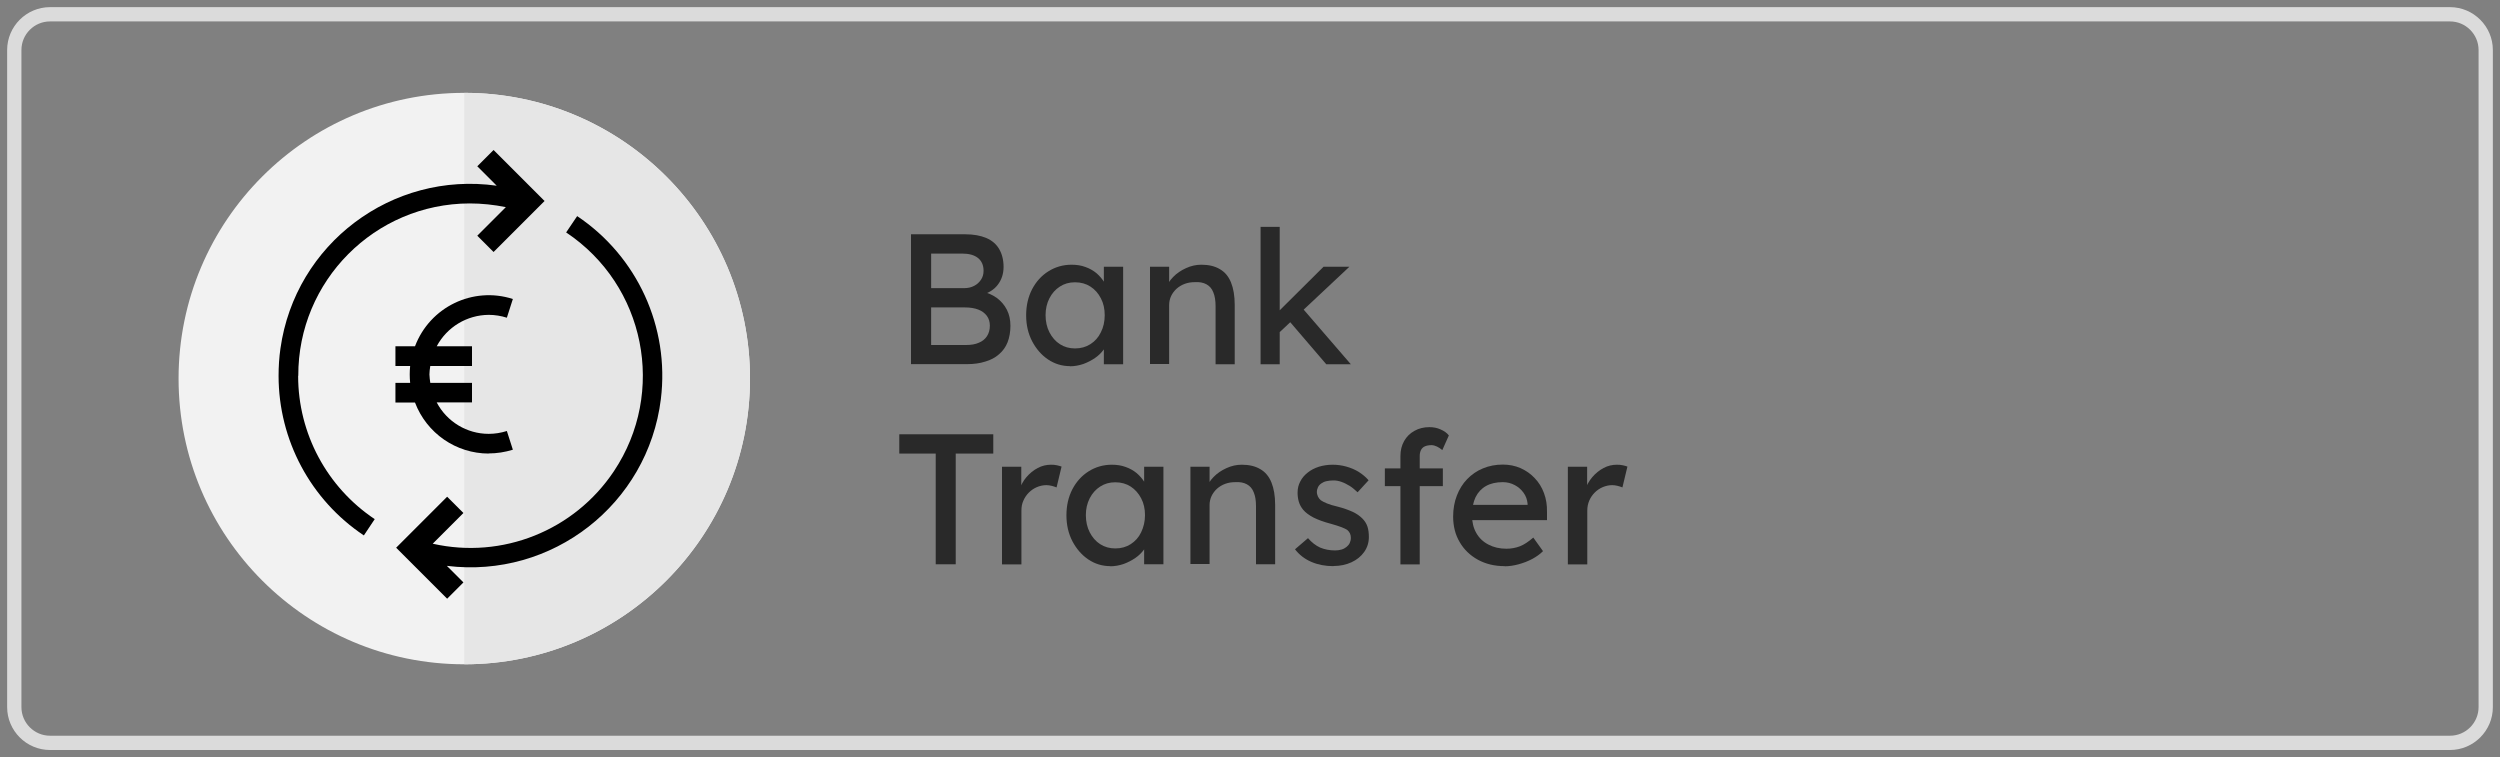 <?xml version="1.0" encoding="UTF-8"?>
<svg id="Layer_1" data-name="Layer 1" xmlns="http://www.w3.org/2000/svg" xmlns:xlink="http://www.w3.org/1999/xlink" viewBox="0 0 175 53">
  <rect x="0" y="0" width="175" height="53" fill="#808080" stroke="none"/>
  <defs>
    <style>
      .cls-1 {
        clip-path: url(#clippath);
      }

      .cls-2 {
        fill: none;
      }

      .cls-2, .cls-3, .cls-4, .cls-5, .cls-6, .cls-7 {
        stroke-width: 0px;
      }

      .cls-3 {
        fill: #292929;
      }

      .cls-8 {
        clip-path: url(#clippath-1);
      }

      .cls-4 {
        fill: #e6e6e6;
        fill-rule: evenodd;
      }

      .cls-5 {
        fill: #000;
      }

      .cls-6 {
        fill: #dbdbdb;
      }

      .cls-7 {
        fill: #f2f2f2;
      }

      .cls-9 {
        isolation: isolate;
      }
    </style>
    <clipPath id="clippath">
      <rect class="cls-2" x="32.5" y="6.5" width="20" height="40"/>
    </clipPath>
    <clipPath id="clippath-1">
      <rect class="cls-2" x="19.5" y="10.5" width="26.87" height="31.41"/>
    </clipPath>
  </defs>
  <g id="Grupo_2951" data-name="Grupo 2951">
    <g id="Retângulo_1173" data-name="Retângulo 1173">
      <rect class="cls-2" x=".5" y=".5" width="174" height="52" rx="3" ry="3"/>
      <path class="cls-6" d="M171.5,52.5H3.5c-1.65,0-3-1.35-3-3V3.5C.5,1.85,1.85.5,3.5.5h168c1.65,0,3,1.35,3,3v46c0,1.65-1.35,3-3,3ZM3.5,1.5c-1.1,0-2,.9-2,2v46c0,1.1.9,2,2,2h168c1.1,0,2-.9,2-2V3.5c0-1.1-.9-2-2-2H3.5Z"/>
    </g>
    <g id="Transferência_Bancária" data-name="Transferência Bancária" class="cls-9">
      <g class="cls-9">
        <path class="cls-3" d="M63.77,25.5v-9.1h3.8c.58,0,1.07.09,1.47.26.4.17.7.43.9.77.2.34.31.76.31,1.25s-.14.91-.41,1.26c-.27.35-.65.58-1.14.71v-.26c.41.09.76.24,1.07.46.3.22.54.5.71.83.17.33.25.71.25,1.13s-.07.82-.2,1.15c-.13.33-.33.61-.6.84-.26.23-.58.4-.96.51-.37.12-.8.18-1.27.18h-3.93ZM65.18,20.17h2.31c.26,0,.49-.05.7-.16.2-.1.36-.25.48-.43s.18-.39.18-.62c0-.39-.13-.69-.39-.9s-.63-.31-1.12-.31h-2.16v2.42ZM65.18,24.15h2.44c.36,0,.66-.05.9-.16.25-.1.44-.26.57-.46.13-.2.2-.45.2-.73,0-.27-.07-.5-.21-.69-.14-.19-.34-.34-.6-.44s-.57-.15-.92-.15h-2.38v2.63Z"/>
        <path class="cls-3" d="M74.9,25.63c-.56,0-1.08-.16-1.54-.47-.46-.31-.83-.74-1.11-1.27-.28-.54-.42-1.14-.42-1.82s.14-1.29.42-1.83c.28-.53.66-.95,1.14-1.25.48-.3,1.02-.46,1.62-.46.36,0,.68.05.97.16.29.1.55.25.77.43.22.19.4.4.55.64.14.24.23.5.27.78l-.3-.1v-1.77h1.35v6.83h-1.35v-1.62l.31-.09c-.05.23-.16.46-.32.68-.16.22-.36.42-.61.59-.25.17-.52.31-.82.42-.3.1-.61.16-.94.16ZM75.25,24.39c.41,0,.77-.1,1.08-.3.31-.2.56-.47.73-.83.18-.35.27-.75.27-1.2s-.09-.84-.27-1.18c-.18-.35-.42-.62-.73-.82-.31-.2-.67-.3-1.08-.3s-.75.1-1.06.3-.55.47-.73.82-.27.74-.27,1.18.09.85.27,1.2.42.63.73.83c.31.2.66.3,1.06.3Z"/>
        <path class="cls-3" d="M80.5,25.5v-6.83h1.34v1.4l-.23.16c.09-.3.25-.58.51-.84.25-.26.55-.46.9-.62s.7-.24,1.07-.24c.52,0,.95.1,1.3.31.35.2.61.51.78.93.17.42.26.94.26,1.57v4.16h-1.34v-4.07c0-.39-.05-.71-.16-.97-.1-.26-.26-.44-.48-.56-.22-.12-.49-.17-.81-.15-.26,0-.5.04-.71.12-.22.08-.41.2-.57.34-.16.15-.29.32-.38.51s-.14.41-.14.63v4.13h-1.34Z"/>
        <path class="cls-3" d="M88.24,25.5v-9.62h1.34v9.62h-1.34ZM89.46,23.37l-.07-1.46,3.26-3.24h1.81l-5,4.69ZM92.84,25.5l-2.57-3,.95-.87,3.34,3.87h-1.72Z"/>
      </g>
      <g class="cls-9">
        <path class="cls-3" d="M65.5,39.5v-7.75h-2.55v-1.35h6.58v1.35h-2.63v7.75h-1.4Z"/>
        <path class="cls-3" d="M70.14,39.5v-6.83h1.35v2.15l-.13-.52c.1-.33.26-.63.49-.9s.49-.48.79-.64c.3-.16.61-.23.93-.23.15,0,.29.01.42.04.13.03.24.06.32.09l-.35,1.46c-.1-.04-.22-.08-.34-.11-.13-.03-.25-.05-.37-.05-.23,0-.46.05-.67.14-.21.09-.4.22-.56.38s-.29.35-.38.56c-.1.21-.14.44-.14.7v3.77h-1.35Z"/>
        <path class="cls-3" d="M77.72,39.63c-.56,0-1.08-.16-1.54-.47-.46-.31-.83-.74-1.11-1.27-.28-.54-.42-1.14-.42-1.82s.14-1.29.42-1.83c.28-.53.66-.95,1.14-1.25.48-.3,1.02-.46,1.62-.46.35,0,.68.05.97.16.29.1.55.25.77.43.22.19.4.4.55.64.14.24.23.5.27.78l-.3-.1v-1.77h1.35v6.83h-1.35v-1.62l.31-.09c-.05.23-.16.46-.32.68-.16.22-.36.42-.61.59-.25.17-.52.31-.82.42-.3.1-.61.16-.94.16ZM78.07,38.39c.41,0,.77-.1,1.08-.3.31-.2.56-.47.73-.83s.27-.75.27-1.2-.09-.84-.27-1.18-.42-.62-.73-.82c-.31-.2-.67-.3-1.08-.3s-.75.1-1.06.3-.55.47-.73.82-.27.74-.27,1.18.09.85.27,1.2.42.63.73.83c.31.2.66.3,1.06.3Z"/>
        <path class="cls-3" d="M83.33,39.5v-6.83h1.34v1.4l-.23.16c.09-.3.25-.58.51-.84.25-.26.55-.46.9-.62s.7-.24,1.07-.24c.52,0,.95.1,1.3.31.35.2.61.51.78.93.17.42.26.94.26,1.57v4.16h-1.34v-4.07c0-.39-.05-.71-.16-.97-.1-.26-.26-.44-.48-.56-.22-.12-.49-.17-.81-.15-.26,0-.5.04-.71.12-.22.08-.41.2-.57.34-.16.15-.29.32-.38.51s-.14.41-.14.63v4.13h-1.34Z"/>
        <path class="cls-3" d="M93.34,39.63c-.57,0-1.09-.1-1.55-.3s-.84-.49-1.14-.88l.91-.78c.26.3.54.52.85.66.31.13.66.2,1.05.2.16,0,.3-.02.44-.06s.25-.1.35-.18.18-.17.23-.28.08-.23.08-.36c0-.23-.08-.41-.25-.55-.09-.06-.22-.13-.41-.2-.19-.07-.43-.15-.72-.23-.5-.13-.91-.28-1.23-.44-.32-.17-.57-.35-.74-.56-.13-.16-.23-.34-.29-.54s-.09-.41-.09-.64c0-.29.06-.55.19-.79.12-.24.3-.45.52-.62.22-.18.48-.31.78-.41.3-.09.62-.14.96-.14.32,0,.64.04.96.13.32.09.61.21.88.38s.49.36.68.58l-.77.84c-.17-.16-.34-.31-.54-.44-.2-.12-.39-.22-.59-.29s-.38-.1-.55-.1c-.18,0-.35.02-.49.05-.15.03-.27.09-.37.16s-.18.16-.23.26c-.05.1-.08.22-.08.35,0,.11.04.22.08.32.05.1.12.18.2.25.09.07.24.14.43.22s.43.15.73.22c.43.11.79.24,1.07.37.28.13.5.29.67.46.17.17.29.36.36.57s.1.46.1.73c0,.39-.11.74-.33,1.05s-.52.55-.89.72c-.37.17-.79.26-1.25.26Z"/>
        <path class="cls-3" d="M96.94,34.03v-1.24h4.06v1.24h-4.06ZM98.03,39.5v-7.59c0-.39.09-.74.26-1.04.17-.3.41-.54.72-.71.3-.17.65-.26,1.05-.26.28,0,.54.05.78.16.24.1.44.24.58.42l-.46,1.03c-.11-.1-.24-.19-.37-.25-.13-.06-.26-.1-.38-.1-.18,0-.34.03-.46.08s-.22.14-.28.26-.09.26-.09.42v7.59h-1.35Z"/>
        <path class="cls-3" d="M105.32,39.63c-.7,0-1.32-.15-1.87-.45-.54-.3-.97-.71-1.27-1.23-.31-.52-.46-1.12-.46-1.79,0-.54.09-1.03.26-1.47.17-.44.41-.83.72-1.15.31-.32.68-.58,1.1-.75.43-.18.89-.27,1.4-.27.44,0,.85.08,1.24.25.38.17.71.4.99.7.28.29.5.64.65,1.05.15.4.22.84.21,1.32v.57h-5.59l-.3-1.07h4.72l-.19.22v-.31c-.03-.29-.12-.54-.29-.77-.17-.23-.37-.4-.62-.53-.25-.13-.52-.2-.82-.2-.47,0-.86.09-1.18.27-.32.18-.56.44-.73.78-.16.34-.25.76-.25,1.27,0,.48.1.89.3,1.24.2.35.48.62.85.81.36.19.78.29,1.26.29.34,0,.65-.06.94-.17s.6-.32.94-.61l.68.95c-.21.21-.46.39-.76.55s-.62.28-.95.37c-.33.09-.66.14-.98.14Z"/>
        <path class="cls-3" d="M109.75,39.5v-6.83h1.35v2.15l-.13-.52c.09-.33.26-.63.49-.9s.49-.48.79-.64c.3-.16.61-.23.93-.23.15,0,.29.01.42.04.13.03.24.06.32.09l-.35,1.46c-.1-.04-.22-.08-.34-.11-.12-.03-.25-.05-.37-.05-.23,0-.46.05-.67.14-.21.09-.4.22-.56.38s-.29.35-.38.56c-.09.21-.14.44-.14.7v3.77h-1.35Z"/>
      </g>
    </g>
    <g id="Grupo_2950" data-name="Grupo 2950">
      <circle id="Elipse_33" data-name="Elipse 33" class="cls-7" cx="32.5" cy="26.5" r="20"/>
      <g id="Grupo_2942" data-name="Grupo 2942">
        <g class="cls-1">
          <g id="Grupo_2941" data-name="Grupo 2941">
            <path id="Caminho_2011" data-name="Caminho 2011" class="cls-4" d="M32.5,6.5c11.05,0,20,8.95,20,20s-8.95,20-20,20V6.5Z"/>
          </g>
        </g>
      </g>
    </g>
    <g id="Grupo_2949" data-name="Grupo 2949">
      <g class="cls-8">
        <g id="Grupo_2948" data-name="Grupo 2948">
          <path id="Caminho_2013" data-name="Caminho 2013" class="cls-5" d="M34.21,31.74c.57,0,1.14-.09,1.69-.26l-.42-1.31c-.41.13-.84.2-1.27.2-1.53,0-2.93-.85-3.64-2.2h2.47v-1.37h-2.92c-.03-.19-.05-.39-.06-.59,0-.2.03-.39.06-.59h2.92v-1.38h-2.47c.72-1.35,2.12-2.19,3.64-2.2.43,0,.86.07,1.27.2l.42-1.31c-2.8-.9-5.81.56-6.85,3.31h-1.37v1.38h1.03c-.04.39-.04.79,0,1.18h-1.03v1.38h1.37c.82,2.15,2.87,3.57,5.17,3.57"/>
          <path id="Caminho_2014" data-name="Caminho 2014" class="cls-5" d="M40.4,15.13l-.77,1.14c5.54,3.69,7.04,11.18,3.34,16.72-2.77,4.15-7.81,6.17-12.68,5.07l2.15-2.15-1.14-1.14-3.57,3.57,3.57,3.57,1.14-1.14-1.16-1.16c7.36.91,14.07-4.31,14.98-11.67.62-5.04-1.65-10-5.87-12.82"/>
          <path id="Caminho_2015" data-name="Caminho 2015" class="cls-5" d="M20.88,26.3c-.02-6.64,5.35-12.04,11.99-12.06.85,0,1.71.09,2.54.26l-2,2,1.14,1.14,3.57-3.57-3.57-3.57-1.14,1.14,1.36,1.36c-7.33-1.03-14.11,4.07-15.14,11.4-.09.63-.13,1.27-.13,1.91,0,4.49,2.24,8.68,5.97,11.17l.76-1.14c-3.35-2.24-5.36-6-5.36-10.02"/>
        </g>
      </g>
    </g>
  </g>
</svg>